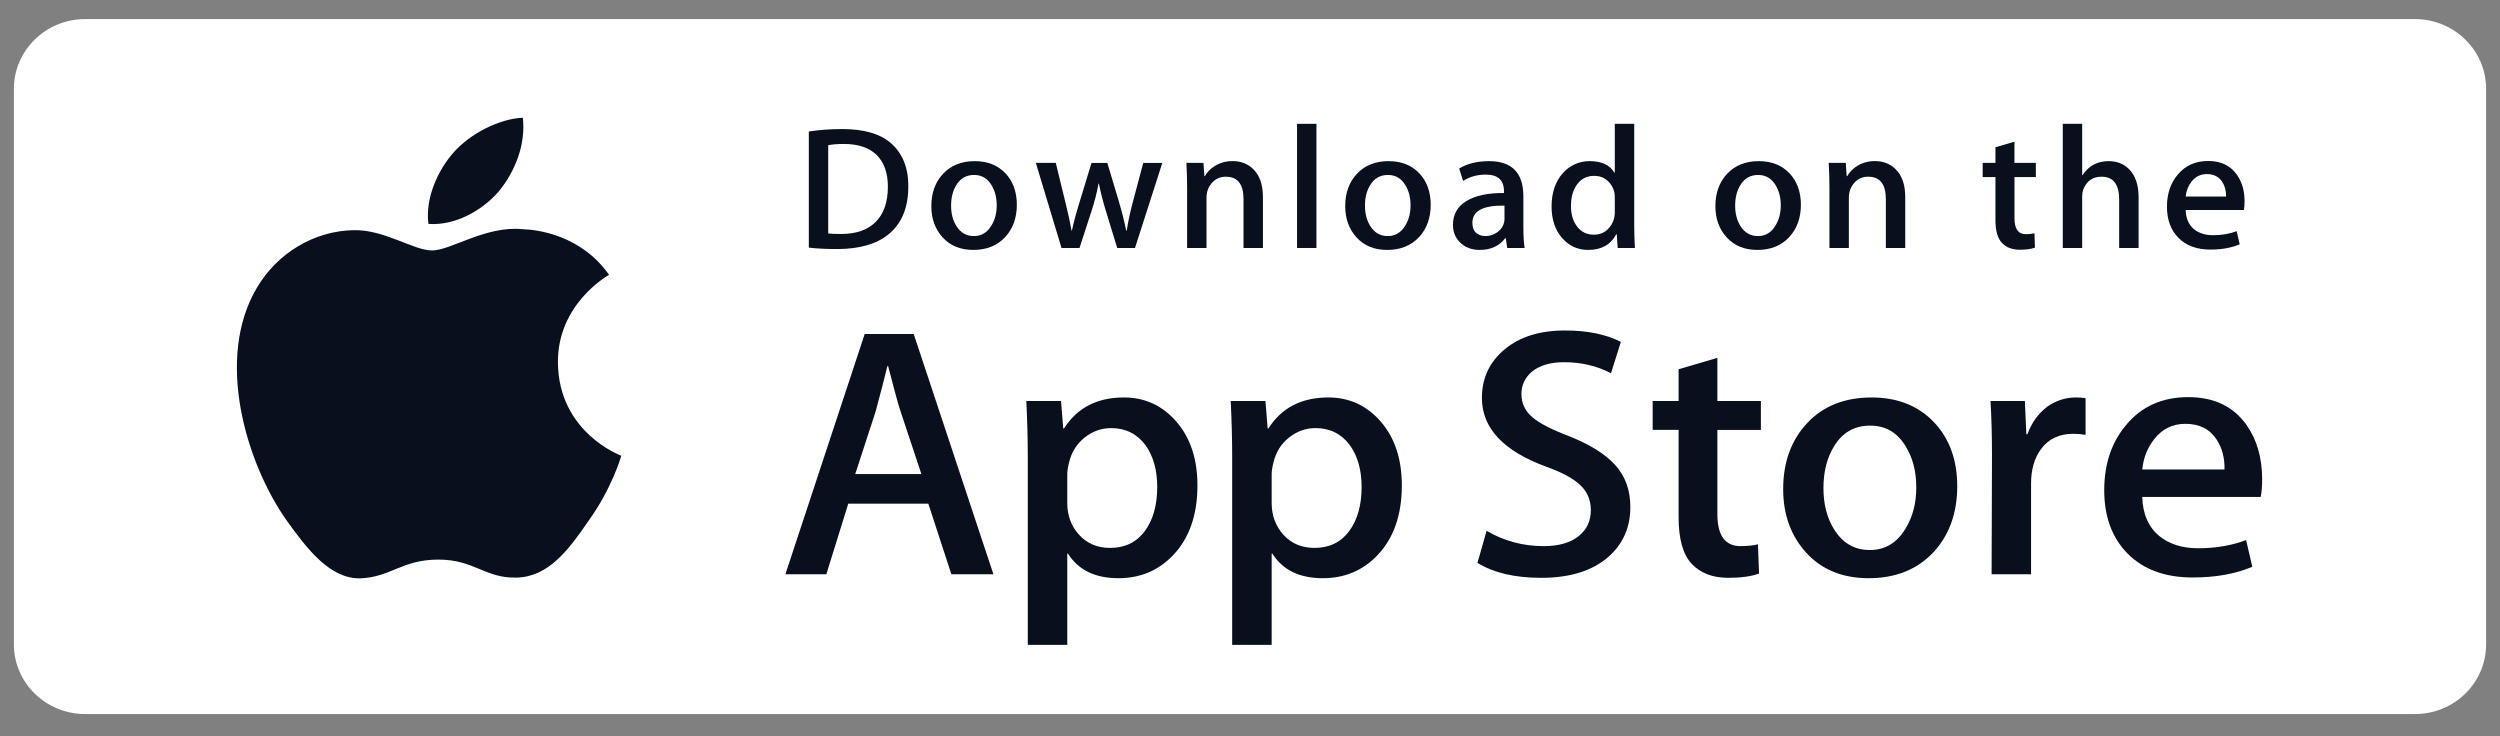 <svg width="180" height="53" viewBox="0 0 180 53" fill="none" xmlns="http://www.w3.org/2000/svg">
<rect x="0" y="0" width="180" height="53" fill="#808080" stroke="none"/>
<path d="M179 46.396C179 49.167 176.709 51.411 173.874 51.411H6.132C3.3 51.411 1 49.167 1 46.396V6.396C1 3.626 3.3 1.374 6.132 1.374H173.873C176.709 1.374 178.999 3.626 178.999 6.396L179 46.396Z" fill="white"/>
<path d="M40.171 26.112C40.132 21.922 43.689 19.883 43.852 19.788C41.837 16.925 38.715 16.533 37.617 16.502C34.995 16.233 32.451 18.032 31.115 18.032C29.752 18.032 27.695 16.528 25.477 16.572C22.624 16.615 19.955 18.226 18.491 20.727C15.469 25.827 17.723 33.322 20.617 37.444C22.065 39.463 23.757 41.717 25.972 41.638C28.139 41.55 28.948 40.291 31.563 40.291C34.153 40.291 34.913 41.638 37.172 41.587C39.497 41.55 40.961 39.559 42.359 37.522C44.032 35.208 44.704 32.929 44.731 32.812C44.676 32.794 40.215 31.134 40.171 26.112Z" fill="#09101D"/>
<path d="M35.904 13.79C37.069 12.369 37.867 10.436 37.645 8.475C35.959 8.547 33.849 9.612 32.635 11.002C31.56 12.226 30.6 14.234 30.848 16.121C32.743 16.259 34.688 15.189 35.904 13.79Z" fill="#09101D"/>
<path d="M65.4 13.404C65.4 14.934 64.929 16.086 63.989 16.86C63.119 17.573 61.881 17.931 60.279 17.931C59.484 17.931 58.804 17.897 58.235 17.829V9.469C58.977 9.352 59.777 9.292 60.641 9.292C62.168 9.292 63.319 9.616 64.095 10.263C64.964 10.995 65.4 12.042 65.4 13.404ZM63.927 13.442C63.927 12.45 63.657 11.689 63.119 11.159C62.58 10.63 61.793 10.365 60.757 10.365C60.317 10.365 59.943 10.393 59.632 10.453V16.809C59.804 16.835 60.119 16.846 60.576 16.846C61.645 16.846 62.471 16.557 63.052 15.977C63.633 15.397 63.927 14.552 63.927 13.442Z" fill="#09101D"/>
<path d="M73.212 14.741C73.212 15.683 72.936 16.455 72.384 17.061C71.805 17.684 71.039 17.994 70.081 17.994C69.159 17.994 68.424 17.697 67.876 17.099C67.329 16.502 67.056 15.749 67.056 14.842C67.056 13.893 67.337 13.114 67.903 12.51C68.468 11.905 69.228 11.602 70.185 11.602C71.108 11.602 71.849 11.9 72.411 12.497C72.944 13.076 73.212 13.825 73.212 14.741ZM71.763 14.785C71.763 14.219 71.637 13.734 71.388 13.33C71.095 12.841 70.677 12.597 70.135 12.597C69.573 12.597 69.147 12.841 68.853 13.33C68.603 13.734 68.479 14.227 68.479 14.809C68.479 15.375 68.604 15.86 68.853 16.264C69.156 16.753 69.577 16.997 70.121 16.997C70.655 16.997 71.073 16.749 71.375 16.251C71.633 15.839 71.763 15.35 71.763 14.785Z" fill="#09101D"/>
<path d="M83.687 11.727L81.72 17.855H80.44L79.625 15.194C79.419 14.53 79.251 13.87 79.12 13.214H79.095C78.973 13.888 78.805 14.547 78.589 15.194L77.724 17.855H76.429L74.58 11.727H76.016L76.727 14.641C76.899 15.33 77.04 15.986 77.153 16.608H77.179C77.283 16.095 77.455 15.443 77.697 14.654L78.589 11.729H79.728L80.583 14.591C80.789 15.289 80.957 15.961 81.087 16.609H81.125C81.22 15.978 81.363 15.306 81.552 14.591L82.315 11.729H83.687V11.727Z" fill="#09101D"/>
<path d="M90.931 17.855H89.533V14.345C89.533 13.264 89.112 12.723 88.267 12.723C87.852 12.723 87.517 12.871 87.257 13.169C87 13.466 86.869 13.818 86.869 14.219V17.854H85.472V13.478C85.472 12.94 85.455 12.356 85.421 11.725H86.649L86.715 12.683H86.753C86.916 12.385 87.159 12.139 87.477 11.943C87.856 11.714 88.28 11.598 88.744 11.598C89.331 11.598 89.819 11.783 90.207 12.153C90.689 12.607 90.931 13.284 90.931 14.184V17.855Z" fill="#09101D"/>
<path d="M94.784 17.855H93.388V8.915H94.784V17.855Z" fill="#09101D"/>
<path d="M103.011 14.741C103.011 15.683 102.735 16.455 102.183 17.061C101.604 17.684 100.836 17.994 99.88 17.994C98.956 17.994 98.221 17.697 97.675 17.099C97.128 16.502 96.855 15.749 96.855 14.842C96.855 13.893 97.136 13.114 97.701 12.51C98.267 11.905 99.027 11.602 99.983 11.602C100.907 11.602 101.647 11.9 102.209 12.497C102.743 13.076 103.011 13.825 103.011 14.741ZM101.56 14.785C101.56 14.219 101.435 13.734 101.185 13.33C100.893 12.841 100.475 12.597 99.933 12.597C99.371 12.597 98.944 12.841 98.652 13.33C98.401 13.734 98.277 14.227 98.277 14.809C98.277 15.375 98.403 15.86 98.652 16.264C98.955 16.753 99.376 16.997 99.92 16.997C100.453 16.997 100.871 16.749 101.172 16.251C101.432 15.839 101.56 15.35 101.56 14.785Z" fill="#09101D"/>
<path d="M109.773 17.855H108.519L108.415 17.149H108.376C107.947 17.712 107.335 17.994 106.54 17.994C105.947 17.994 105.467 17.808 105.105 17.439C104.777 17.104 104.613 16.687 104.613 16.191C104.613 15.443 104.933 14.872 105.577 14.477C106.22 14.081 107.124 13.888 108.288 13.897V13.782C108.288 12.975 107.853 12.572 106.983 12.572C106.363 12.572 105.816 12.724 105.344 13.026L105.06 12.131C105.644 11.779 106.365 11.602 107.216 11.602C108.859 11.602 109.683 12.447 109.683 14.137V16.394C109.683 17.006 109.713 17.494 109.773 17.855ZM108.323 15.749V14.804C106.781 14.778 106.011 15.19 106.011 16.039C106.011 16.359 106.099 16.598 106.279 16.758C106.459 16.918 106.688 16.997 106.961 16.997C107.268 16.997 107.555 16.902 107.816 16.714C108.079 16.524 108.24 16.284 108.3 15.989C108.315 15.922 108.323 15.842 108.323 15.749Z" fill="#09101D"/>
<path d="M117.713 17.855H116.473L116.408 16.871H116.369C115.973 17.62 115.299 17.994 114.351 17.994C113.593 17.994 112.963 17.705 112.463 17.125C111.963 16.545 111.713 15.792 111.713 14.868C111.713 13.876 111.984 13.073 112.528 12.459C113.055 11.887 113.7 11.601 114.468 11.601C115.312 11.601 115.903 11.878 116.239 12.433H116.265V8.915H117.664V16.204C117.664 16.801 117.68 17.351 117.713 17.855ZM116.265 15.271V14.249C116.265 14.072 116.252 13.929 116.227 13.82C116.148 13.493 115.979 13.217 115.721 12.995C115.461 12.772 115.148 12.661 114.787 12.661C114.265 12.661 113.857 12.862 113.557 13.266C113.26 13.671 113.109 14.187 113.109 14.817C113.109 15.423 113.252 15.915 113.539 16.293C113.841 16.696 114.249 16.897 114.76 16.897C115.219 16.897 115.585 16.73 115.864 16.393C116.133 16.082 116.265 15.708 116.265 15.271Z" fill="#09101D"/>
<path d="M129.664 14.741C129.664 15.683 129.388 16.455 128.836 17.061C128.257 17.684 127.492 17.994 126.533 17.994C125.612 17.994 124.877 17.697 124.328 17.099C123.781 16.502 123.508 15.749 123.508 14.842C123.508 13.893 123.789 13.114 124.355 12.51C124.92 11.905 125.68 11.602 126.639 11.602C127.56 11.602 128.303 11.9 128.863 12.497C129.396 13.076 129.664 13.825 129.664 14.741ZM128.216 14.785C128.216 14.219 128.091 13.734 127.841 13.33C127.547 12.841 127.131 12.597 126.587 12.597C126.027 12.597 125.6 12.841 125.305 13.33C125.055 13.734 124.931 14.227 124.931 14.809C124.931 15.375 125.056 15.86 125.305 16.264C125.608 16.753 126.029 16.997 126.573 16.997C127.107 16.997 127.527 16.749 127.828 16.251C128.085 15.839 128.216 15.35 128.216 14.785Z" fill="#09101D"/>
<path d="M137.177 17.855H135.781V14.345C135.781 13.264 135.36 12.723 134.513 12.723C134.099 12.723 133.764 12.871 133.505 13.169C133.247 13.466 133.117 13.818 133.117 14.219V17.854H131.719V13.478C131.719 12.94 131.703 12.356 131.669 11.725H132.896L132.961 12.683H133C133.164 12.385 133.407 12.139 133.724 11.943C134.104 11.714 134.527 11.598 134.992 11.598C135.577 11.598 136.065 11.783 136.453 12.153C136.937 12.607 137.177 13.284 137.177 14.184V17.855Z" fill="#09101D"/>
<path d="M146.581 12.748H145.043V15.725C145.043 16.481 145.316 16.86 145.857 16.86C146.108 16.86 146.316 16.839 146.48 16.796L146.516 17.829C146.24 17.931 145.877 17.981 145.431 17.981C144.879 17.981 144.449 17.818 144.139 17.49C143.827 17.162 143.672 16.611 143.672 15.838V12.748H142.753V11.727H143.672V10.604L145.041 10.201V11.726H146.58V12.748H146.581Z" fill="#09101D"/>
<path d="M153.979 17.855H152.58V14.371C152.58 13.273 152.159 12.723 151.315 12.723C150.667 12.723 150.224 13.041 149.981 13.678C149.94 13.812 149.916 13.976 149.916 14.169V17.854H148.52V8.915H149.916V12.609H149.943C150.383 11.937 151.013 11.601 151.831 11.601C152.409 11.601 152.888 11.786 153.268 12.156C153.741 12.618 153.979 13.304 153.979 14.211V17.855Z" fill="#09101D"/>
<path d="M161.609 14.501C161.609 14.746 161.591 14.951 161.557 15.119H157.367C157.385 15.725 157.585 16.186 157.973 16.506C158.328 16.792 158.785 16.935 159.345 16.935C159.965 16.935 160.531 16.839 161.04 16.645L161.259 17.591C160.663 17.844 159.961 17.97 159.149 17.97C158.176 17.97 157.409 17.69 156.855 17.131C156.297 16.572 156.021 15.822 156.021 14.881C156.021 13.957 156.279 13.187 156.797 12.573C157.339 11.918 158.071 11.591 158.995 11.591C159.899 11.591 160.585 11.918 161.049 12.573C161.424 13.093 161.609 13.737 161.609 14.501ZM160.276 14.149C160.287 13.745 160.195 13.396 160.005 13.102C159.763 12.724 159.393 12.534 158.893 12.534C158.437 12.534 158.065 12.719 157.781 13.089C157.549 13.385 157.412 13.737 157.367 14.149H160.276Z" fill="#09101D"/>
<path d="M71.527 41.348H68.499L66.84 36.266H61.075L59.495 41.348H56.547L62.259 24.047H65.787L71.527 41.348ZM66.34 34.134L64.84 29.617C64.681 29.155 64.384 28.068 63.945 26.358H63.892C63.717 27.093 63.436 28.18 63.049 29.617L61.576 34.134H66.34Z" fill="#09101D"/>
<path d="M86.216 34.957C86.216 37.079 85.628 38.756 84.452 39.987C83.399 41.083 82.091 41.63 80.529 41.63C78.844 41.63 77.633 41.04 76.896 39.859H76.843V46.431H74V32.98C74 31.646 73.964 30.277 73.895 28.873H76.395L76.553 30.85H76.607C77.555 29.36 78.993 28.617 80.924 28.617C82.433 28.617 83.693 29.198 84.701 30.361C85.712 31.526 86.216 33.058 86.216 34.957ZM83.32 35.058C83.32 33.844 83.04 32.843 82.477 32.055C81.863 31.234 81.037 30.823 80.003 30.823C79.301 30.823 78.664 31.052 78.095 31.503C77.524 31.958 77.151 32.552 76.976 33.288C76.888 33.631 76.844 33.912 76.844 34.133V36.213C76.844 37.12 77.129 37.886 77.7 38.511C78.271 39.136 79.012 39.449 79.924 39.449C80.995 39.449 81.828 39.045 82.424 38.242C83.021 37.437 83.32 36.377 83.32 35.058Z" fill="#09101D"/>
<path d="M100.932 34.957C100.932 37.079 100.344 38.756 99.167 39.987C98.115 41.083 96.807 41.63 95.245 41.63C93.56 41.63 92.349 41.04 91.613 39.859H91.56V46.431H88.717V32.98C88.717 31.646 88.681 30.277 88.612 28.873H91.112L91.271 30.85H91.324C92.271 29.36 93.709 28.617 95.641 28.617C97.149 28.617 98.409 29.198 99.42 30.361C100.427 31.526 100.932 33.058 100.932 34.957ZM98.036 35.058C98.036 33.844 97.755 32.843 97.192 32.055C96.577 31.234 95.755 30.823 94.719 30.823C94.016 30.823 93.38 31.052 92.809 31.503C92.239 31.958 91.867 32.552 91.692 33.288C91.605 33.631 91.56 33.912 91.56 34.133V36.213C91.56 37.12 91.845 37.886 92.413 38.511C92.984 39.135 93.725 39.449 94.64 39.449C95.711 39.449 96.544 39.045 97.14 38.242C97.737 37.437 98.036 36.377 98.036 35.058Z" fill="#09101D"/>
<path d="M117.385 36.496C117.385 37.968 116.861 39.165 115.809 40.089C114.653 41.099 113.044 41.604 110.976 41.604C109.067 41.604 107.536 41.245 106.377 40.526L107.036 38.216C108.284 38.952 109.653 39.321 111.145 39.321C112.216 39.321 113.049 39.084 113.648 38.614C114.244 38.143 114.541 37.511 114.541 36.724C114.541 36.022 114.296 35.43 113.804 34.95C113.315 34.471 112.497 34.025 111.356 33.613C108.249 32.483 106.697 30.828 106.697 28.652C106.697 27.23 107.241 26.064 108.331 25.156C109.416 24.248 110.864 23.794 112.675 23.794C114.289 23.794 115.631 24.068 116.701 24.616L115.991 26.875C114.991 26.345 113.86 26.079 112.595 26.079C111.595 26.079 110.813 26.32 110.253 26.798C109.78 27.226 109.543 27.747 109.543 28.365C109.543 29.049 109.813 29.614 110.357 30.059C110.831 30.469 111.691 30.914 112.939 31.394C114.465 31.993 115.587 32.694 116.308 33.497C117.027 34.298 117.385 35.3 117.385 36.496Z" fill="#09101D"/>
<path d="M126.784 30.953H123.651V37.01C123.651 38.55 124.203 39.32 125.309 39.32C125.817 39.32 126.239 39.277 126.572 39.191L126.651 41.296C126.091 41.5 125.353 41.603 124.44 41.603C123.317 41.603 122.44 41.268 121.807 40.602C121.176 39.933 120.859 38.813 120.859 37.238V30.95H118.992V28.87H120.859V26.586L123.651 25.765V28.87H126.784V30.953Z" fill="#09101D"/>
<path d="M140.921 35.008C140.921 36.925 140.359 38.499 139.236 39.731C138.059 40.998 136.496 41.63 134.548 41.63C132.671 41.63 131.176 41.023 130.061 39.809C128.947 38.594 128.389 37.062 128.389 35.214C128.389 33.281 128.963 31.698 130.113 30.467C131.261 29.234 132.811 28.618 134.759 28.618C136.636 28.618 138.147 29.225 139.287 30.441C140.377 31.62 140.921 33.142 140.921 35.008ZM137.972 35.097C137.972 33.947 137.72 32.96 137.209 32.137C136.613 31.142 135.761 30.645 134.657 30.645C133.515 30.645 132.647 31.143 132.051 32.137C131.54 32.962 131.288 33.964 131.288 35.149C131.288 36.3 131.54 37.287 132.051 38.108C132.665 39.104 133.524 39.601 134.632 39.601C135.717 39.601 136.569 39.094 137.184 38.082C137.708 37.244 137.972 36.247 137.972 35.097Z" fill="#09101D"/>
<path d="M150.161 31.311C149.88 31.26 149.58 31.234 149.265 31.234C148.265 31.234 147.492 31.602 146.948 32.339C146.475 32.989 146.237 33.81 146.237 34.802V41.348H143.396L143.423 32.802C143.423 31.364 143.387 30.055 143.316 28.874H145.792L145.896 31.261H145.975C146.275 30.441 146.748 29.78 147.396 29.285C148.029 28.839 148.713 28.617 149.451 28.617C149.713 28.617 149.951 28.635 150.161 28.668V31.311Z" fill="#09101D"/>
<path d="M162.875 34.52C162.875 35.017 162.841 35.435 162.771 35.777H154.243C154.276 37.01 154.688 37.952 155.48 38.602C156.199 39.183 157.128 39.474 158.269 39.474C159.532 39.474 160.684 39.278 161.72 38.884L162.165 40.808C160.955 41.323 159.525 41.579 157.876 41.579C155.892 41.579 154.335 41.01 153.201 39.872C152.071 38.735 151.504 37.207 151.504 35.291C151.504 33.41 152.031 31.843 153.085 30.594C154.189 29.26 155.681 28.593 157.559 28.593C159.403 28.593 160.799 29.26 161.747 30.594C162.497 31.654 162.875 32.964 162.875 34.52ZM160.164 33.801C160.183 32.98 159.997 32.27 159.612 31.671C159.12 30.9 158.364 30.515 157.347 30.515C156.417 30.515 155.661 30.891 155.084 31.645C154.611 32.244 154.329 32.963 154.243 33.8H160.164V33.801Z" fill="#09101D"/>
</svg>
